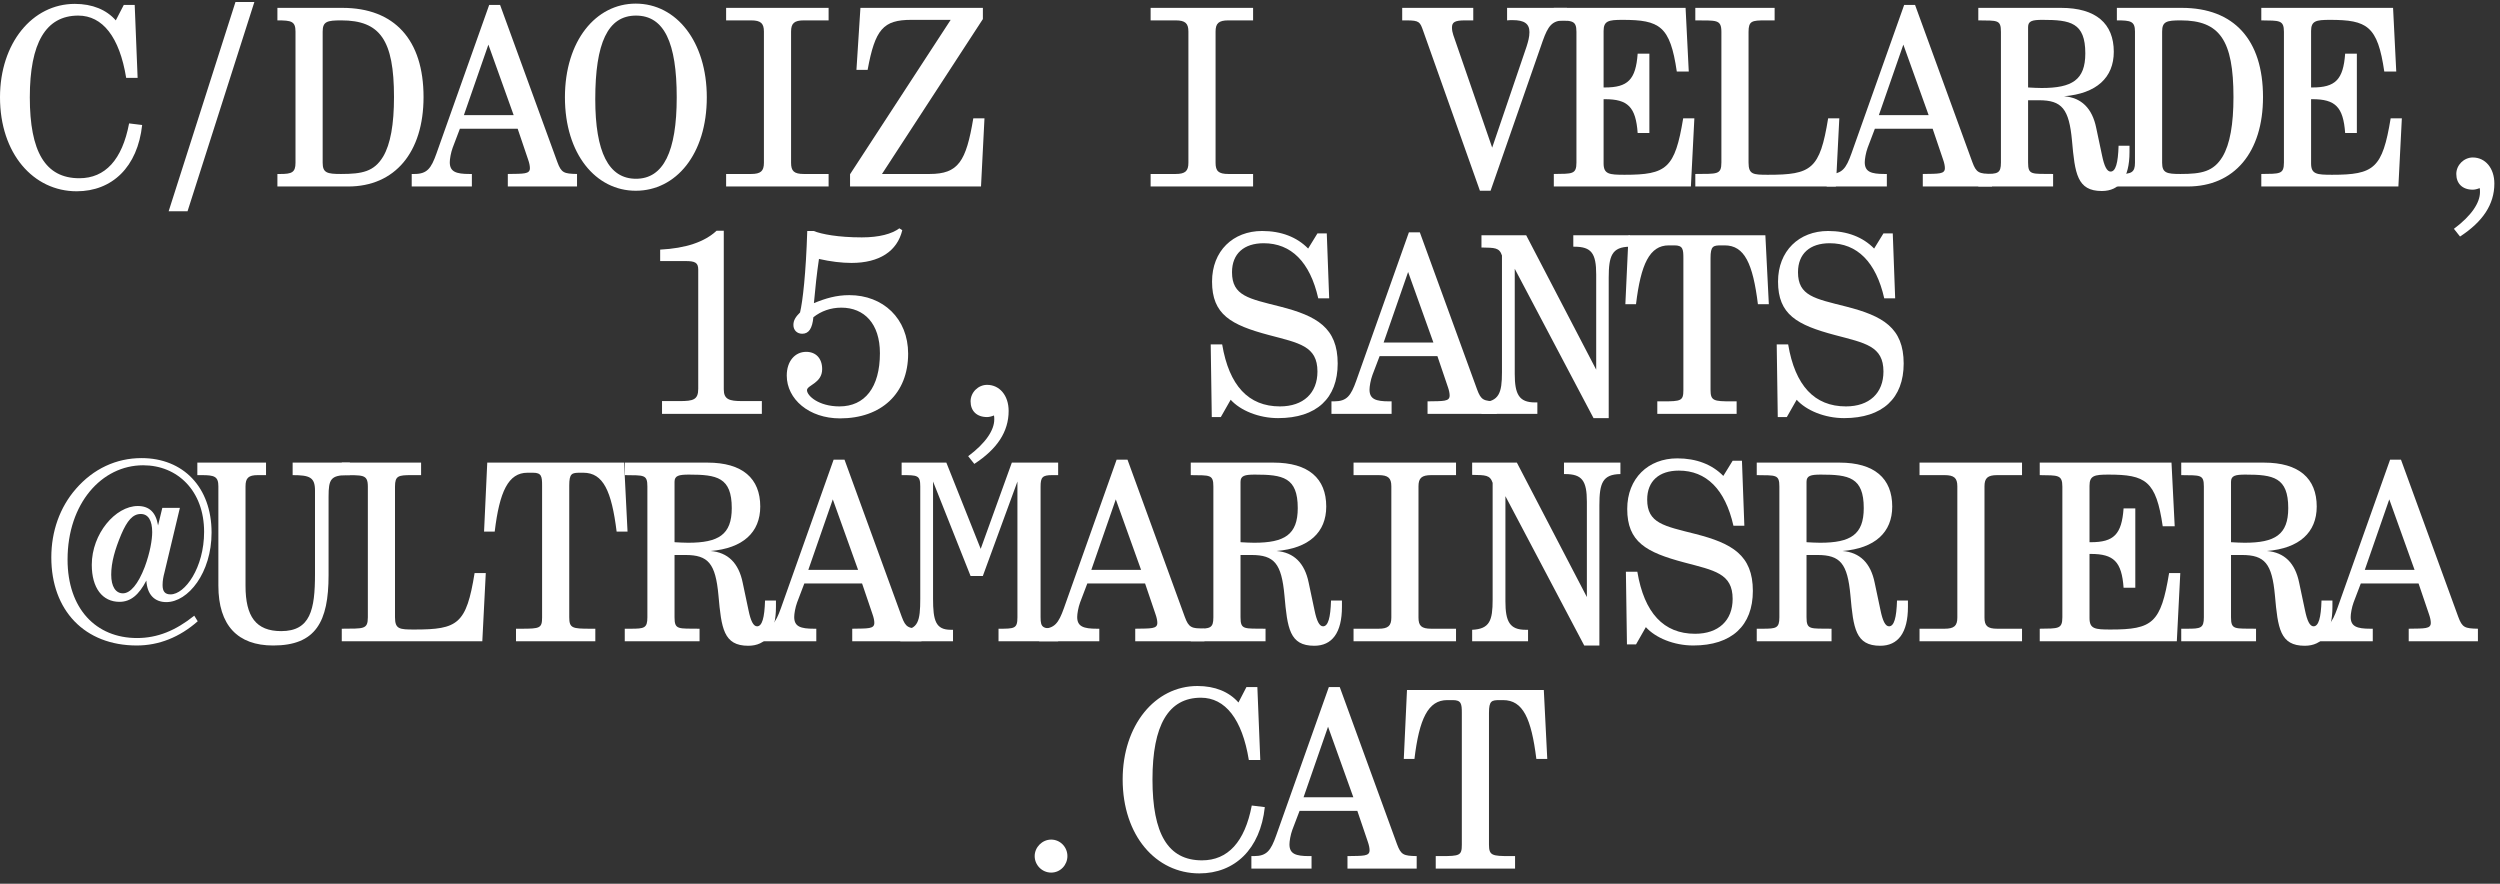 <svg width="215" height="76" viewBox="0 0 215 76" fill="none" xmlns="http://www.w3.org/2000/svg">
<rect x="0" y="0" width="215" height="76" fill="#333333" stroke="none"/>
<path d="M130.295 73.624V74.7H123.473V73.624H123.931C125.534 73.624 125.717 73.579 125.717 72.64V61.308C125.717 60.53 125.671 60.209 124.939 60.209H124.458C122.81 60.209 122.054 61.835 121.642 65.269H120.726L121.001 59.34H132.768L133.065 65.269H132.127C131.692 61.789 130.982 60.209 129.265 60.209H128.991C128.281 60.209 128.052 60.255 128.052 61.308V72.64C128.052 73.579 128.327 73.624 129.861 73.624H130.295Z" fill="white"/>
<path d="M120.141 72.594C120.485 73.533 120.714 73.601 121.835 73.624V74.7H115.883V73.624C117.257 73.601 117.783 73.647 117.783 73.121C117.783 72.938 117.737 72.686 117.623 72.365L116.73 69.733H111.763L111.144 71.358C110.984 71.793 110.893 72.342 110.893 72.617C110.893 73.441 111.442 73.624 112.587 73.624H112.793V74.7H107.619V73.624H107.848C108.947 73.624 109.29 73.144 109.748 71.862L114.281 59.087H115.219L120.141 72.594ZM114.212 62.498L112.106 68.565H116.387L114.212 62.498Z" fill="white"/>
<path d="M106.507 60.415L107.194 59.087H108.133L108.385 65.36H107.4C106.828 61.834 105.363 60.003 103.279 60.003C100.487 60.003 99.113 62.361 99.113 67.031C99.113 71.701 100.441 73.99 103.371 73.99C105.592 73.99 107.057 72.411 107.652 69.275L108.774 69.412C108.385 73.029 106.187 75.112 103.142 75.112C99.411 75.112 96.549 71.861 96.549 67.031C96.549 62.384 99.319 58.996 102.982 58.996C104.493 58.996 105.706 59.499 106.507 60.415Z" fill="white"/>
<path d="M88.982 73.624C88.982 72.869 89.623 72.205 90.401 72.205C91.179 72.205 91.797 72.846 91.797 73.624C91.797 74.38 91.202 75.043 90.401 75.043C89.6 75.043 88.982 74.38 88.982 73.624Z" fill="white"/>
<path d="M211.407 53.04C211.751 53.979 211.979 54.047 213.101 54.07V55.146H207.149V54.07C208.523 54.047 209.049 54.093 209.049 53.567C209.049 53.383 209.003 53.132 208.889 52.811L207.996 50.179H203.029L202.41 51.804C202.25 52.239 202.159 52.788 202.159 53.063C202.159 53.887 202.708 54.07 203.853 54.07H204.059V55.146H198.885V54.07H199.114C200.213 54.07 200.556 53.59 201.014 52.308L205.547 39.534H206.485L211.407 53.04ZM205.478 42.945L203.372 49.011H207.653L205.478 42.945Z" fill="white"/>
<path d="M189.532 53.086V41.846C189.532 40.793 189.234 40.884 187.586 40.861V39.785H194.706C197.705 39.785 199.238 41.136 199.238 43.563C199.238 45.783 197.75 47.157 194.957 47.386C196.445 47.5 197.384 48.416 197.727 50.11L198.231 52.491C198.414 53.384 198.643 53.864 198.964 53.864C199.399 53.864 199.605 53.132 199.65 51.644H200.589V52.193C200.589 54.414 199.742 55.536 198.208 55.536C196.079 55.536 195.896 54.025 195.644 51.209C195.392 48.462 194.774 47.729 192.806 47.729H191.867V53.086C191.867 54.185 192.187 54.047 194.019 54.07V55.146H187.586V54.07H188.09C189.257 54.07 189.532 54.025 189.532 53.086ZM191.867 46.63C192.302 46.653 192.668 46.676 193.034 46.676C195.644 46.676 196.789 45.989 196.789 43.7C196.789 41.045 195.507 40.816 193.103 40.816C192.233 40.816 191.867 40.907 191.867 41.434V46.63Z" fill="white"/>
<path d="M175.417 55.146V54.07C176.997 54.047 177.363 54.116 177.363 53.086V41.846C177.363 40.816 176.974 40.884 175.417 40.861V39.785H186.749L187.024 45.257H185.994C185.421 41.342 184.528 40.816 181.324 40.816C180.11 40.816 179.698 40.907 179.698 41.777V46.63H179.813C181.781 46.63 182.468 45.967 182.628 43.723H183.636V50.545H182.628C182.468 48.301 181.781 47.638 179.813 47.638H179.698V53.155C179.698 54.093 180.179 54.139 181.507 54.139C185.124 54.139 185.833 53.59 186.543 49.286H187.505L187.207 55.146H175.417Z" fill="white"/>
<path d="M165.08 55.146V54.07H167.232C168.056 54.07 168.331 53.819 168.331 53.109V41.823C168.331 41.113 168.056 40.861 167.232 40.861H165.08V39.785H173.894V40.861H171.765C170.94 40.861 170.666 41.113 170.666 41.823V53.109C170.666 53.819 170.918 54.07 171.765 54.07H173.894V55.146H165.08Z" fill="white"/>
<path d="M153.026 53.086V41.846C153.026 40.793 152.728 40.884 151.08 40.861V39.785H158.199C161.198 39.785 162.732 41.136 162.732 43.563C162.732 45.783 161.244 47.157 158.451 47.386C159.939 47.5 160.878 48.416 161.221 50.11L161.725 52.491C161.908 53.384 162.137 53.864 162.457 53.864C162.892 53.864 163.098 53.132 163.144 51.644H164.083V52.193C164.083 54.414 163.236 55.536 161.702 55.536C159.573 55.536 159.39 54.025 159.138 51.209C158.886 48.462 158.268 47.729 156.299 47.729H155.361V53.086C155.361 54.185 155.681 54.047 157.513 54.07V55.146H151.08V54.07H151.583C152.751 54.07 153.026 54.025 153.026 53.086ZM155.361 46.63C155.796 46.653 156.162 46.676 156.528 46.676C159.138 46.676 160.283 45.989 160.283 43.7C160.283 41.045 159.001 40.816 156.597 40.816C155.727 40.816 155.361 40.907 155.361 41.434V46.63Z" fill="white"/>
<path d="M139.918 55.421L139.827 49.171H140.811C141.406 52.719 143.077 54.505 145.779 54.505C147.793 54.505 149.007 53.361 149.007 51.506C149.007 49.309 147.427 49.057 144.84 48.37C141.567 47.5 139.941 46.607 139.941 43.769C139.941 41.136 141.75 39.419 144.245 39.419C145.893 39.419 147.244 39.946 148.205 40.93L149.007 39.625H149.808L150.014 45.211H149.075C148.366 42.075 146.74 40.472 144.382 40.472C142.688 40.472 141.658 41.365 141.658 42.967C141.658 45.005 143.1 45.234 145.802 45.92C148.938 46.722 150.746 47.729 150.746 50.819C150.746 53.795 148.938 55.512 145.618 55.512C143.947 55.512 142.368 54.849 141.544 53.933L140.697 55.421H139.918Z" fill="white"/>
<path d="M128.367 51.484V41.525C128.139 40.839 127.749 40.861 126.605 40.839V39.785H130.451L136.471 51.346V43.151C136.471 41.342 136.059 40.77 134.594 40.77H134.503V39.785H139.356V40.77C137.822 40.793 137.547 41.548 137.547 43.448V55.513H136.243L129.466 42.67V51.712C129.466 53.452 129.833 54.162 131.206 54.162H131.412V55.146H126.605V54.162C128.116 54.093 128.367 53.361 128.367 51.575V51.484Z" fill="white"/>
<path d="M116.405 55.146V54.07H118.557C119.381 54.07 119.655 53.819 119.655 53.109V41.823C119.655 41.113 119.381 40.861 118.557 40.861H116.405V39.785H125.218V40.861H123.089C122.265 40.861 121.99 41.113 121.99 41.823V53.109C121.99 53.819 122.242 54.07 123.089 54.07H125.218V55.146H116.405Z" fill="white"/>
<path d="M104.35 53.086V41.846C104.35 40.793 104.053 40.884 102.405 40.861V39.785H109.524C112.523 39.785 114.057 41.136 114.057 43.563C114.057 45.783 112.569 47.157 109.776 47.386C111.264 47.5 112.203 48.416 112.546 50.11L113.05 52.491C113.233 53.384 113.462 53.864 113.782 53.864C114.217 53.864 114.423 53.132 114.469 51.644H115.407V52.193C115.407 54.414 114.56 55.536 113.027 55.536C110.898 55.536 110.715 54.025 110.463 51.209C110.211 48.462 109.593 47.729 107.624 47.729H106.685V53.086C106.685 54.185 107.006 54.047 108.837 54.07V55.146H102.405V54.07H102.908C104.076 54.07 104.35 54.025 104.35 53.086ZM106.685 46.63C107.12 46.653 107.487 46.676 107.853 46.676C110.463 46.676 111.607 45.989 111.607 43.7C111.607 41.045 110.325 40.816 107.922 40.816C107.052 40.816 106.685 40.907 106.685 41.434V46.63Z" fill="white"/>
<path d="M101.888 53.04C102.231 53.979 102.46 54.047 103.582 54.07V55.146H97.63V54.07C99.004 54.047 99.53 54.093 99.53 53.567C99.53 53.383 99.484 53.132 99.37 52.811L98.477 50.179H93.509L92.891 51.804C92.731 52.239 92.639 52.788 92.639 53.063C92.639 53.887 93.189 54.07 94.334 54.07H94.54V55.146H89.366V54.07H89.595C90.694 54.07 91.037 53.59 91.495 52.308L96.028 39.534H96.966L101.888 53.04ZM95.959 42.945L93.853 49.011H98.134L95.959 42.945Z" fill="white"/>
<path d="M87.018 39.785H91.001V40.861H90.475C89.651 40.861 89.49 41.045 89.49 41.846V53.086C89.49 54.025 89.696 54.07 91.001 54.07V55.146H85.873V54.07C87.247 54.07 87.499 54.07 87.499 53.086V41.411L84.523 49.538H83.47L80.242 41.411V51.484C80.242 53.384 80.471 54.162 81.775 54.162H81.959V55.146H77.426V54.162H77.563C78.96 54.162 79.143 53.407 79.143 51.484V41.846C79.143 40.861 78.914 40.861 77.54 40.861V39.785H81.386L84.34 47.203L87.018 39.785Z" fill="white"/>
<path d="M77.55 53.04C77.894 53.979 78.123 54.047 79.245 54.07V55.146H73.292V54.07C74.666 54.047 75.192 54.093 75.192 53.567C75.192 53.383 75.147 53.132 75.032 52.811L74.139 50.179H69.172L68.554 51.804C68.393 52.239 68.302 52.788 68.302 53.063C68.302 53.887 68.851 54.07 69.996 54.07H70.202V55.146H65.028V54.07H65.257C66.356 54.07 66.699 53.59 67.157 52.308L71.69 39.534H72.629L77.55 53.04ZM71.621 42.945L69.515 49.011H73.796L71.621 42.945Z" fill="white"/>
<path d="M55.675 53.086V41.846C55.675 40.793 55.378 40.884 53.729 40.861V39.785H60.849C63.848 39.785 65.382 41.136 65.382 43.563C65.382 45.783 63.894 47.157 61.101 47.386C62.589 47.5 63.527 48.416 63.871 50.11L64.374 52.491C64.558 53.384 64.787 53.864 65.107 53.864C65.542 53.864 65.748 53.132 65.794 51.644H66.732V52.193C66.732 54.414 65.885 55.536 64.352 55.536C62.222 55.536 62.039 54.025 61.788 51.209C61.536 48.462 60.918 47.729 58.949 47.729H58.01V53.086C58.01 54.185 58.331 54.047 60.162 54.07V55.146H53.729V54.07H54.233C55.401 54.07 55.675 54.025 55.675 53.086ZM58.01 46.63C58.445 46.653 58.812 46.676 59.178 46.676C61.788 46.676 62.932 45.989 62.932 43.7C62.932 41.045 61.65 40.816 59.246 40.816C58.377 40.816 58.01 40.907 58.01 41.434V46.63Z" fill="white"/>
<path d="M51.198 54.07V55.146H44.376V54.07H44.834C46.437 54.07 46.62 54.025 46.62 53.086V41.754C46.62 40.976 46.574 40.655 45.842 40.655H45.361C43.712 40.655 42.957 42.281 42.545 45.715H41.629L41.904 39.785H53.671L53.968 45.715H53.03C52.595 42.235 51.885 40.655 50.168 40.655H49.894C49.184 40.655 48.955 40.701 48.955 41.754V53.086C48.955 54.025 49.23 54.07 50.763 54.07H51.198Z" fill="white"/>
<path d="M29.392 55.146V54.07C31.246 54.047 31.635 54.162 31.635 53.086V41.846C31.635 40.747 31.177 40.884 29.392 40.861V39.785H36.214V40.861H35.413C34.268 40.861 33.97 40.907 33.97 41.846V53.086C33.97 54.116 34.359 54.139 35.642 54.139C39.373 54.139 40.105 53.681 40.815 49.286H41.777L41.479 55.146H29.392Z" fill="white"/>
<path d="M18.78 41.823C18.78 40.976 18.436 40.861 17.36 40.861H16.971V39.785H22.878V40.861H22.168C21.366 40.861 21.115 41.113 21.115 41.823V50.385C21.115 53.017 22.008 54.276 24.182 54.276C26.701 54.276 27.09 52.422 27.09 49.377V42.189C27.09 41.045 26.632 40.861 25.167 40.861V39.785H30.089V40.861H29.928C28.44 40.861 28.257 41.205 28.257 42.716V49.469C28.257 53.475 27.158 55.513 23.496 55.513C20.451 55.513 18.78 53.796 18.78 50.362V41.823Z" fill="white"/>
<path d="M12.586 49.927C11.945 51.163 11.235 51.758 10.274 51.758C8.809 51.758 7.893 50.568 7.893 48.576C7.893 45.898 9.93 43.517 11.853 43.517C12.838 43.517 13.41 44.066 13.593 45.188L13.959 43.677H15.47L14.143 49.24C14.051 49.583 13.982 49.927 13.982 50.316C13.982 50.865 14.188 51.117 14.669 51.117C15.905 51.117 17.553 48.828 17.553 45.737C17.553 42.212 15.264 40.014 12.311 40.014C8.74 40.014 5.81 43.311 5.81 48.118C5.81 52.353 8.259 54.871 11.785 54.871C13.547 54.871 15.104 54.23 16.706 52.949L17.004 53.429C15.447 54.803 13.662 55.512 11.762 55.512C7.275 55.512 4.413 52.491 4.413 47.935C4.413 45.692 5.146 43.631 6.519 42.052C8.03 40.312 9.999 39.396 12.174 39.396C15.745 39.396 18.195 41.891 18.195 45.806C18.195 49.263 16.18 51.781 14.303 51.781C13.296 51.781 12.655 51.14 12.586 49.927ZM12.105 44.203C11.418 44.203 10.938 44.776 10.434 45.943C9.885 47.248 9.564 48.37 9.564 49.423C9.564 50.453 9.953 51.026 10.571 51.026C11.212 51.026 11.876 50.247 12.448 48.759C12.906 47.523 13.089 46.424 13.089 45.76C13.089 44.753 12.746 44.203 12.105 44.203Z" fill="white"/>
<path d="M152.888 35.867L152.797 29.617H153.781C154.376 33.165 156.047 34.951 158.749 34.951C160.763 34.951 161.977 33.806 161.977 31.952C161.977 29.754 160.397 29.503 157.81 28.816C154.537 27.946 152.911 27.053 152.911 24.214C152.911 21.582 154.72 19.865 157.215 19.865C158.863 19.865 160.214 20.391 161.175 21.376L161.977 20.071H162.778L162.984 25.657H162.045C161.336 22.52 159.71 20.918 157.352 20.918C155.658 20.918 154.628 21.811 154.628 23.413C154.628 25.451 156.07 25.68 158.772 26.366C161.908 27.168 163.716 28.175 163.716 31.265C163.716 34.241 161.908 35.958 158.588 35.958C156.917 35.958 155.338 35.294 154.514 34.379L153.667 35.867H152.888Z" fill="white"/>
<path d="M149.35 34.517V35.592H142.528V34.517H142.986C144.588 34.517 144.771 34.471 144.771 33.532V22.2C144.771 21.422 144.726 21.102 143.993 21.102H143.512C141.864 21.102 141.109 22.727 140.697 26.161H139.781L140.056 20.232H151.822L152.12 26.161H151.181C150.746 22.681 150.037 21.102 148.32 21.102H148.045C147.335 21.102 147.106 21.147 147.106 22.2V33.532C147.106 34.471 147.381 34.517 148.915 34.517H149.35Z" fill="white"/>
<path d="M129.169 31.93V21.971C128.94 21.285 128.551 21.308 127.406 21.285V20.232H131.252L137.273 31.792V23.597C137.273 21.788 136.861 21.216 135.396 21.216H135.304V20.232H140.157V21.216C138.623 21.239 138.349 21.994 138.349 23.894V35.959H137.044L130.268 23.116V32.159C130.268 33.898 130.634 34.608 132.007 34.608H132.213V35.592H127.406V34.608C128.917 34.539 129.169 33.807 129.169 32.021V31.93Z" fill="white"/>
<path d="M127.027 33.486C127.37 34.425 127.599 34.493 128.721 34.516V35.592H122.769V34.516C124.142 34.493 124.669 34.539 124.669 34.013C124.669 33.83 124.623 33.578 124.509 33.257L123.616 30.625H118.648L118.03 32.25C117.87 32.685 117.778 33.234 117.778 33.509C117.778 34.333 118.328 34.516 119.472 34.516H119.678V35.592H114.505V34.516H114.734C115.832 34.516 116.176 34.035 116.634 32.754L121.166 19.98H122.105L127.027 33.486ZM121.098 23.39L118.992 29.457H123.272L121.098 23.39Z" fill="white"/>
<path d="M104.213 35.867L104.121 29.617H105.106C105.701 33.165 107.372 34.951 110.074 34.951C112.088 34.951 113.301 33.806 113.301 31.952C113.301 29.754 111.722 29.503 109.135 28.816C105.861 27.946 104.236 27.053 104.236 24.214C104.236 21.582 106.044 19.865 108.54 19.865C110.188 19.865 111.539 20.391 112.5 21.376L113.301 20.071H114.103L114.309 25.657H113.37C112.66 22.52 111.035 20.918 108.677 20.918C106.983 20.918 105.953 21.811 105.953 23.413C105.953 25.451 107.395 25.68 110.096 26.366C113.233 27.168 115.041 28.175 115.041 31.265C115.041 34.241 113.233 35.958 109.913 35.958C108.242 35.958 106.663 35.294 105.838 34.379L104.991 35.867H104.213Z" fill="white"/>
<path d="M85.484 35.73C85.255 35.821 85.049 35.867 84.889 35.867C83.996 35.867 83.47 35.34 83.47 34.516C83.47 33.738 84.133 33.097 84.889 33.097C85.965 33.097 86.743 34.013 86.743 35.34C86.743 37.126 85.759 38.614 83.79 39.896L83.263 39.232C84.774 38.11 85.507 36.989 85.507 36.073C85.507 35.959 85.507 35.844 85.484 35.73Z" fill="white"/>
<path d="M77.344 19.636L77.596 19.797C77.161 21.605 75.627 22.612 73.224 22.612C72.4 22.612 71.438 22.498 70.431 22.269C70.248 23.505 70.11 24.787 69.996 26.069C71.003 25.657 71.919 25.382 73.041 25.382C75.948 25.382 78.1 27.397 78.1 30.419C78.1 33.852 75.788 35.981 72.239 35.981C69.584 35.981 67.661 34.333 67.661 32.296C67.661 31.06 68.371 30.258 69.332 30.258C70.156 30.258 70.706 30.808 70.706 31.746C70.706 32.96 69.401 33.12 69.401 33.555C69.401 34.036 70.408 34.951 72.194 34.951C74.368 34.951 75.673 33.326 75.673 30.373C75.673 27.832 74.323 26.458 72.354 26.458C71.438 26.458 70.614 26.756 69.95 27.282C69.859 28.244 69.561 28.702 68.989 28.702C68.554 28.702 68.233 28.404 68.233 27.946C68.233 27.534 68.439 27.236 68.805 26.87C69.034 25.909 69.309 23.528 69.424 19.865H69.973C70.66 20.14 72.079 20.415 74.117 20.415C75.605 20.415 76.703 20.117 77.344 19.636Z" fill="white"/>
<path d="M65.519 34.493V35.592H56.934V34.493H58.468C59.613 34.493 60.048 34.379 60.048 33.44V23.184C60.048 22.589 59.773 22.452 58.972 22.452H56.774V21.467C58.995 21.353 60.597 20.803 61.627 19.842H62.245V33.486C62.245 34.356 62.726 34.493 63.825 34.493H65.519Z" fill="white"/>
<path d="M213.256 16.176C213.027 16.267 212.821 16.313 212.661 16.313C211.768 16.313 211.242 15.786 211.242 14.962C211.242 14.184 211.906 13.543 212.661 13.543C213.737 13.543 214.515 14.459 214.515 15.786C214.515 17.572 213.531 19.06 211.562 20.342L211.036 19.678C212.547 18.556 213.279 17.435 213.279 16.519C213.279 16.404 213.279 16.29 213.256 16.176Z" fill="white"/>
<path d="M194.472 16.038V14.962C196.051 14.94 196.418 15.008 196.418 13.978V2.738C196.418 1.708 196.028 1.776 194.472 1.753V0.677H205.804L206.078 6.149H205.048C204.476 2.234 203.583 1.708 200.378 1.708C199.165 1.708 198.753 1.799 198.753 2.669V7.522H198.867C200.836 7.522 201.523 6.858 201.683 4.615H202.69V11.437H201.683C201.523 9.194 200.836 8.53 198.867 8.53H198.753V14.047C198.753 14.985 199.233 15.031 200.561 15.031C204.178 15.031 204.888 14.482 205.597 10.178H206.559L206.261 16.038H194.472Z" fill="white"/>
<path d="M185.943 14.001C185.943 14.871 186.332 14.962 187.522 14.962C189.354 14.962 190.361 14.756 191.139 13.474C191.78 12.398 192.078 10.681 192.078 8.346C192.078 3.447 190.888 1.753 187.545 1.753C186.332 1.753 185.943 1.845 185.943 2.715V14.001ZM182.051 16.038V14.962H182.326C183.287 14.962 183.608 14.825 183.608 14.001V2.715C183.608 1.822 183.242 1.753 182.051 1.753V0.677H187.637C192.124 0.677 194.619 3.425 194.619 8.346C194.619 13.108 192.147 16.038 188.141 16.038H182.051Z" fill="white"/>
<path d="M172.08 13.978V2.738C172.08 1.685 171.782 1.776 170.134 1.753V0.677H177.254C180.253 0.677 181.786 2.028 181.786 4.455C181.786 6.675 180.298 8.049 177.505 8.278C178.994 8.392 179.932 9.308 180.275 11.002L180.779 13.383C180.962 14.276 181.191 14.756 181.512 14.756C181.947 14.756 182.153 14.024 182.198 12.536H183.137V13.085C183.137 15.306 182.29 16.427 180.756 16.427C178.627 16.427 178.444 14.917 178.192 12.101C177.94 9.354 177.322 8.621 175.354 8.621H174.415V13.978C174.415 15.077 174.736 14.94 176.567 14.962V16.038H170.134V14.962H170.638C171.805 14.962 172.08 14.917 172.08 13.978ZM174.415 7.522C174.85 7.545 175.216 7.568 175.583 7.568C178.192 7.568 179.337 6.881 179.337 4.592C179.337 1.937 178.055 1.708 175.651 1.708C174.781 1.708 174.415 1.799 174.415 2.326V7.522Z" fill="white"/>
<path d="M169.618 13.932C169.961 14.871 170.19 14.939 171.312 14.962V16.038H165.36V14.962C166.733 14.939 167.26 14.985 167.26 14.459C167.26 14.275 167.214 14.024 167.099 13.703L166.207 11.07H161.239L160.621 12.696C160.461 13.131 160.369 13.68 160.369 13.955C160.369 14.779 160.918 14.962 162.063 14.962H162.269V16.038H157.095V14.962H157.324C158.423 14.962 158.767 14.482 159.224 13.2L163.757 0.426H164.696L169.618 13.932ZM163.688 3.837L161.582 9.903H165.863L163.688 3.837Z" fill="white"/>
<path d="M145.797 16.038V14.962C147.651 14.94 148.04 15.054 148.04 13.978V2.738C148.04 1.639 147.582 1.776 145.797 1.753V0.677H152.618V1.753H151.817C150.673 1.753 150.375 1.799 150.375 2.738V13.978C150.375 15.008 150.764 15.031 152.046 15.031C155.778 15.031 156.51 14.573 157.22 10.178H158.181L157.884 16.038H145.797Z" fill="white"/>
<path d="M133.628 16.038V14.962C135.207 14.94 135.574 15.008 135.574 13.978V2.738C135.574 1.708 135.184 1.776 133.628 1.753V0.677H144.96L145.234 6.149H144.204C143.632 2.234 142.739 1.708 139.534 1.708C138.321 1.708 137.909 1.799 137.909 2.669V7.522H138.023C139.992 7.522 140.679 6.858 140.839 4.615H141.846V11.437H140.839C140.679 9.194 139.992 8.53 138.023 8.53H137.909V14.047C137.909 14.985 138.389 15.031 139.717 15.031C143.334 15.031 144.044 14.482 144.754 10.178H145.715L145.417 16.038H133.628Z" fill="white"/>
<path d="M122.398 2.669C122.123 1.891 122.077 1.753 120.955 1.753H120.589V0.677H126.701V1.753H125.992C125.099 1.753 124.87 1.914 124.87 2.372C124.87 2.6 124.916 2.806 124.984 3.013L128.327 12.696L131.28 4.02C131.417 3.585 131.532 3.196 131.532 2.761C131.532 2.028 131.074 1.731 130.089 1.731C129.929 1.731 129.769 1.731 129.609 1.753V0.677H134.76V1.753H134.531C133.478 1.753 133.134 2.234 132.676 3.516L128.189 16.405H127.274L122.398 2.669Z" fill="white"/>
<path d="M98.953 16.038V14.962H101.105C101.929 14.962 102.203 14.711 102.203 14.001V2.715C102.203 2.005 101.929 1.753 101.105 1.753H98.953V0.677H107.766V1.753H105.637C104.813 1.753 104.539 2.005 104.539 2.715V14.001C104.539 14.711 104.79 14.962 105.637 14.962H107.766V16.038H98.953Z" fill="white"/>
<path d="M79.949 14.962C82.421 14.962 83.085 13.886 83.704 10.178H84.665L84.367 16.038H73.104V14.985L81.758 1.708H78.37C75.966 1.708 75.256 2.509 74.615 6.011H73.654L73.997 0.677H84.528V1.639L75.851 14.962H79.949Z" fill="white"/>
<path d="M62.446 16.038V14.962H64.598C65.422 14.962 65.697 14.71 65.697 14.001V2.715C65.697 2.005 65.422 1.753 64.598 1.753H62.446V0.677H71.26V1.753H69.131C68.307 1.753 68.032 2.005 68.032 2.715V14.001C68.032 14.71 68.284 14.962 69.131 14.962H71.26V16.038H62.446Z" fill="white"/>
<path d="M48.584 8.369C48.584 3.516 51.239 0.311 54.673 0.311C58.175 0.311 60.785 3.585 60.785 8.369C60.785 13.268 58.13 16.404 54.673 16.404C51.239 16.404 48.584 13.245 48.584 8.369ZM54.696 1.341C52.269 1.341 51.193 3.699 51.193 8.529C51.193 13.085 52.338 15.374 54.696 15.374C57.054 15.374 58.198 13.039 58.198 8.369C58.198 3.676 57.123 1.341 54.696 1.341Z" fill="white"/>
<path d="M47.93 13.932C48.273 14.871 48.502 14.939 49.624 14.962V16.038H43.672V14.962C45.045 14.939 45.572 14.985 45.572 14.459C45.572 14.275 45.526 14.024 45.411 13.703L44.519 11.07H39.551L38.933 12.696C38.773 13.131 38.681 13.68 38.681 13.955C38.681 14.779 39.231 14.962 40.375 14.962H40.581V16.038H35.407V14.962H35.636C36.735 14.962 37.079 14.482 37.536 13.2L42.069 0.426H43.008L47.93 13.932ZM42.001 3.837L39.894 9.903H44.175L42.001 3.837Z" fill="white"/>
<path d="M27.749 14.001C27.749 14.871 28.138 14.962 29.328 14.962C31.16 14.962 32.167 14.756 32.945 13.474C33.586 12.398 33.884 10.681 33.884 8.346C33.884 3.447 32.693 1.753 29.351 1.753C28.138 1.753 27.749 1.845 27.749 2.715V14.001ZM23.857 16.038V14.962H24.131C25.093 14.962 25.413 14.825 25.413 14.001V2.715C25.413 1.822 25.047 1.753 23.857 1.753V0.677H29.443C33.929 0.677 36.425 3.425 36.425 8.346C36.425 13.108 33.952 16.038 29.946 16.038H23.857Z" fill="white"/>
<path d="M20.25 0.174H21.875L16.129 18.167H14.504L20.25 0.174Z" fill="white"/>
<path d="M9.958 1.753L10.645 0.425H11.584L11.835 6.698H10.851C10.279 3.172 8.814 1.341 6.73 1.341C3.938 1.341 2.564 3.699 2.564 8.369C2.564 13.039 3.892 15.328 6.822 15.328C9.043 15.328 10.508 13.749 11.103 10.613L12.225 10.75C11.835 14.367 9.638 16.45 6.593 16.45C2.862 16.45 0 13.199 0 8.369C0 3.722 2.77 0.334 6.433 0.334C7.944 0.334 9.157 0.837 9.958 1.753Z" fill="white"/>
</svg>
